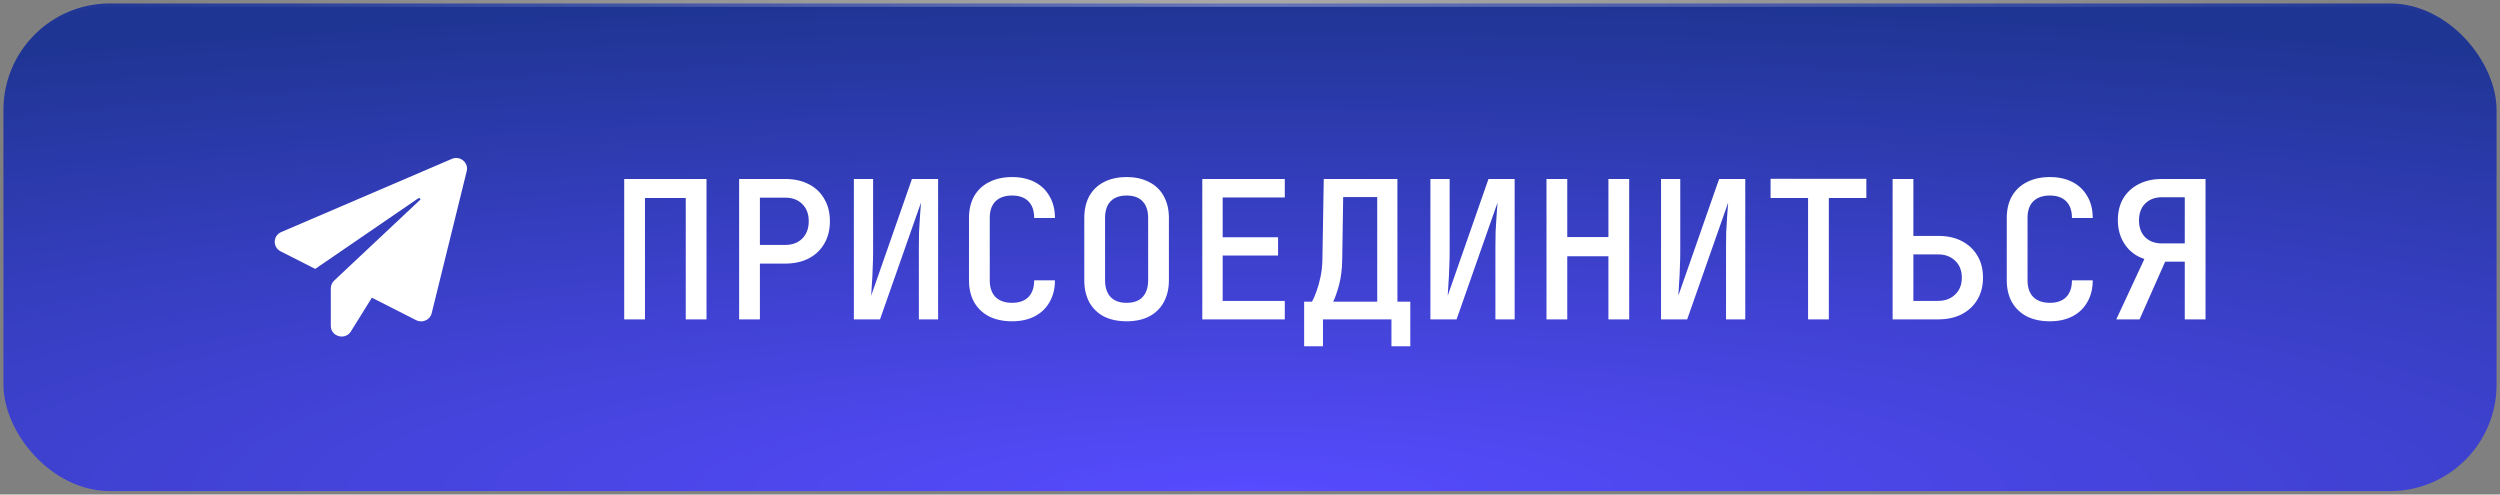 <?xml version="1.0" encoding="UTF-8"?> <svg xmlns="http://www.w3.org/2000/svg" width="364" height="72" viewBox="0 0 364 72" fill="none"><rect x="0" y="0" width="364" height="72" fill="#808080" stroke="none"/><rect x="0.5" y="0.5" width="363" height="71" rx="15.5" fill="url(#paint0_radial_271_671)"></rect><rect x="0.5" y="0.5" width="363" height="71" rx="15.5" stroke="url(#paint1_radial_271_671)"></rect><path d="M67.953 24.923L62.853 45.607C62.614 46.581 61.504 47.083 60.594 46.621L54.144 43.344L51.095 48.254C50.265 49.593 48.165 49.012 48.165 47.447V41.976C48.165 41.553 48.345 41.15 48.655 40.854L61.224 29.046C61.214 28.899 61.054 28.771 60.894 28.879L45.895 39.152L40.856 36.594C39.676 35.993 39.726 34.311 40.946 33.789L65.793 23.132C66.983 22.621 68.263 23.674 67.953 24.923Z" fill="white"></path><path d="M90.885 46.5V26.06H102.869V46.5H99.845V28.832H93.909V46.5H90.885ZM107.618 46.5V26.06H114.31C115.635 26.06 116.783 26.312 117.754 26.816C118.743 27.32 119.499 28.039 120.022 28.972C120.563 29.887 120.834 30.969 120.834 32.22C120.834 33.452 120.563 34.535 120.022 35.468C119.48 36.401 118.724 37.12 117.754 37.624C116.783 38.128 115.635 38.38 114.31 38.38H110.642V46.5H107.618ZM110.642 35.664H114.31C115.355 35.664 116.186 35.356 116.802 34.74C117.436 34.105 117.754 33.265 117.754 32.22C117.754 31.156 117.436 30.316 116.802 29.7C116.186 29.084 115.355 28.776 114.31 28.776H110.642V35.664ZM124.323 46.5V26.06H127.123V36.784C127.123 37.437 127.104 38.156 127.067 38.94C127.048 39.724 127.011 40.48 126.955 41.208C126.917 41.936 126.88 42.552 126.843 43.056L132.779 26.06H136.587V46.5H133.787V35.944C133.787 35.272 133.796 34.535 133.815 33.732C133.852 32.929 133.899 32.155 133.955 31.408C134.011 30.661 134.057 30.027 134.095 29.504L128.131 46.5H124.323ZM147.356 46.78C146.086 46.78 144.976 46.547 144.024 46.08C143.09 45.595 142.362 44.904 141.84 44.008C141.336 43.093 141.084 42.029 141.084 40.816V31.744C141.084 30.512 141.336 29.448 141.84 28.552C142.362 27.656 143.09 26.975 144.024 26.508C144.976 26.023 146.086 25.78 147.356 25.78C148.625 25.78 149.726 26.023 150.66 26.508C151.593 26.993 152.312 27.684 152.816 28.58C153.338 29.457 153.6 30.512 153.6 31.744H150.576C150.576 30.68 150.296 29.868 149.736 29.308C149.176 28.748 148.382 28.468 147.356 28.468C146.329 28.468 145.526 28.748 144.948 29.308C144.388 29.868 144.108 30.671 144.108 31.716V40.816C144.108 41.861 144.388 42.673 144.948 43.252C145.526 43.812 146.329 44.092 147.356 44.092C148.382 44.092 149.176 43.812 149.736 43.252C150.296 42.673 150.576 41.861 150.576 40.816H153.6C153.6 42.029 153.338 43.084 152.816 43.98C152.312 44.876 151.593 45.567 150.66 46.052C149.726 46.537 148.625 46.78 147.356 46.78ZM164.033 46.78C162.763 46.78 161.662 46.547 160.729 46.08C159.814 45.595 159.105 44.904 158.601 44.008C158.115 43.093 157.873 42.029 157.873 40.816V31.744C157.873 30.512 158.115 29.448 158.601 28.552C159.105 27.656 159.814 26.975 160.729 26.508C161.662 26.023 162.763 25.78 164.033 25.78C165.302 25.78 166.394 26.023 167.309 26.508C168.242 26.975 168.951 27.656 169.437 28.552C169.941 29.448 170.193 30.503 170.193 31.716V40.816C170.193 42.029 169.941 43.093 169.437 44.008C168.951 44.904 168.242 45.595 167.309 46.08C166.394 46.547 165.302 46.78 164.033 46.78ZM164.033 44.092C165.059 44.092 165.834 43.812 166.357 43.252C166.898 42.673 167.169 41.861 167.169 40.816V31.744C167.169 30.68 166.898 29.868 166.357 29.308C165.834 28.748 165.059 28.468 164.033 28.468C163.025 28.468 162.25 28.748 161.709 29.308C161.167 29.868 160.897 30.68 160.897 31.744V40.816C160.897 41.861 161.167 42.673 161.709 43.252C162.25 43.812 163.025 44.092 164.033 44.092ZM175.054 46.5V26.06H187.066V28.748H178.022V34.544H186.086V37.204H178.022V43.812H187.066V46.5H175.054ZM189.883 50.42V43.924H191.031C191.236 43.551 191.451 43.056 191.675 42.44C191.899 41.824 192.095 41.124 192.263 40.34C192.431 39.537 192.524 38.688 192.543 37.792L192.739 26.06H203.463V43.924H205.339V50.42H202.595V46.5H192.627V50.42H189.883ZM194.111 43.924H200.523V28.692H195.567L195.427 37.792C195.408 39.192 195.25 40.443 194.951 41.544C194.652 42.627 194.372 43.42 194.111 43.924ZM208.268 46.5V26.06H211.068V36.784C211.068 37.437 211.049 38.156 211.012 38.94C210.993 39.724 210.956 40.48 210.9 41.208C210.863 41.936 210.825 42.552 210.788 43.056L216.724 26.06H220.532V46.5H217.732V35.944C217.732 35.272 217.741 34.535 217.76 33.732C217.797 32.929 217.844 32.155 217.9 31.408C217.956 30.661 218.003 30.027 218.04 29.504L212.076 46.5H208.268ZM225.169 46.5V26.06H228.193V34.516H234.185V26.06H237.209V46.5H234.185V37.316H228.193V46.5H225.169ZM241.846 46.5V26.06H244.646V36.784C244.646 37.437 244.627 38.156 244.59 38.94C244.571 39.724 244.534 40.48 244.478 41.208C244.441 41.936 244.403 42.552 244.366 43.056L250.302 26.06H254.11V46.5H251.31V35.944C251.31 35.272 251.319 34.535 251.338 33.732C251.375 32.929 251.422 32.155 251.478 31.408C251.534 30.661 251.581 30.027 251.618 29.504L245.654 46.5H241.846ZM263.255 46.5V28.832H257.795V26.032H271.739V28.832H266.279V46.5H263.255ZM275.564 46.5V26.06H278.588V34.348H282.228C283.535 34.348 284.674 34.6 285.644 35.104C286.615 35.608 287.371 36.317 287.912 37.232C288.454 38.128 288.724 39.192 288.724 40.424C288.724 41.637 288.454 42.701 287.912 43.616C287.371 44.531 286.615 45.24 285.644 45.744C284.674 46.248 283.535 46.5 282.228 46.5H275.564ZM278.588 43.812H282.144C283.19 43.812 284.03 43.504 284.664 42.888C285.318 42.272 285.644 41.451 285.644 40.424C285.644 39.397 285.318 38.576 284.664 37.96C284.03 37.344 283.19 37.036 282.144 37.036H278.588V43.812ZM298.457 46.78C297.188 46.78 296.077 46.547 295.125 46.08C294.192 45.595 293.464 44.904 292.941 44.008C292.437 43.093 292.185 42.029 292.185 40.816V31.744C292.185 30.512 292.437 29.448 292.941 28.552C293.464 27.656 294.192 26.975 295.125 26.508C296.077 26.023 297.188 25.78 298.457 25.78C299.727 25.78 300.828 26.023 301.761 26.508C302.695 26.993 303.413 27.684 303.917 28.58C304.44 29.457 304.701 30.512 304.701 31.744H301.677C301.677 30.68 301.397 29.868 300.837 29.308C300.277 28.748 299.484 28.468 298.457 28.468C297.431 28.468 296.628 28.748 296.049 29.308C295.489 29.868 295.209 30.671 295.209 31.716V40.816C295.209 41.861 295.489 42.673 296.049 43.252C296.628 43.812 297.431 44.092 298.457 44.092C299.484 44.092 300.277 43.812 300.837 43.252C301.397 42.673 301.677 41.861 301.677 40.816H304.701C304.701 42.029 304.44 43.084 303.917 43.98C303.413 44.876 302.695 45.567 301.761 46.052C300.828 46.537 299.727 46.78 298.457 46.78ZM308.134 46.5L312.222 37.708C311.028 37.316 310.085 36.616 309.394 35.608C308.704 34.6 308.358 33.415 308.358 32.052C308.358 30.839 308.62 29.784 309.142 28.888C309.684 27.992 310.43 27.301 311.382 26.816C312.353 26.312 313.482 26.06 314.77 26.06H321.126V46.5H318.102V38.1H315.246L311.522 46.5H308.134ZM314.77 35.44H318.102V28.72H314.77C313.762 28.72 312.95 29.028 312.334 29.644C311.737 30.241 311.438 31.063 311.438 32.108C311.438 33.116 311.737 33.928 312.334 34.544C312.95 35.141 313.762 35.44 314.77 35.44Z" fill="white"></path><defs><radialGradient id="paint0_radial_271_671" cx="0" cy="0" r="1" gradientUnits="userSpaceOnUse" gradientTransform="translate(182 72) rotate(-90) scale(72 404.59)"><stop stop-color="#574BFF"></stop><stop offset="1" stop-color="#1F3594"></stop></radialGradient><radialGradient id="paint1_radial_271_671" cx="0" cy="0" r="1" gradientUnits="userSpaceOnUse" gradientTransform="translate(182) rotate(90) scale(33.75 175.206)"><stop stop-color="white" stop-opacity="0.32"></stop><stop offset="1" stop-color="white" stop-opacity="0"></stop></radialGradient></defs></svg> 